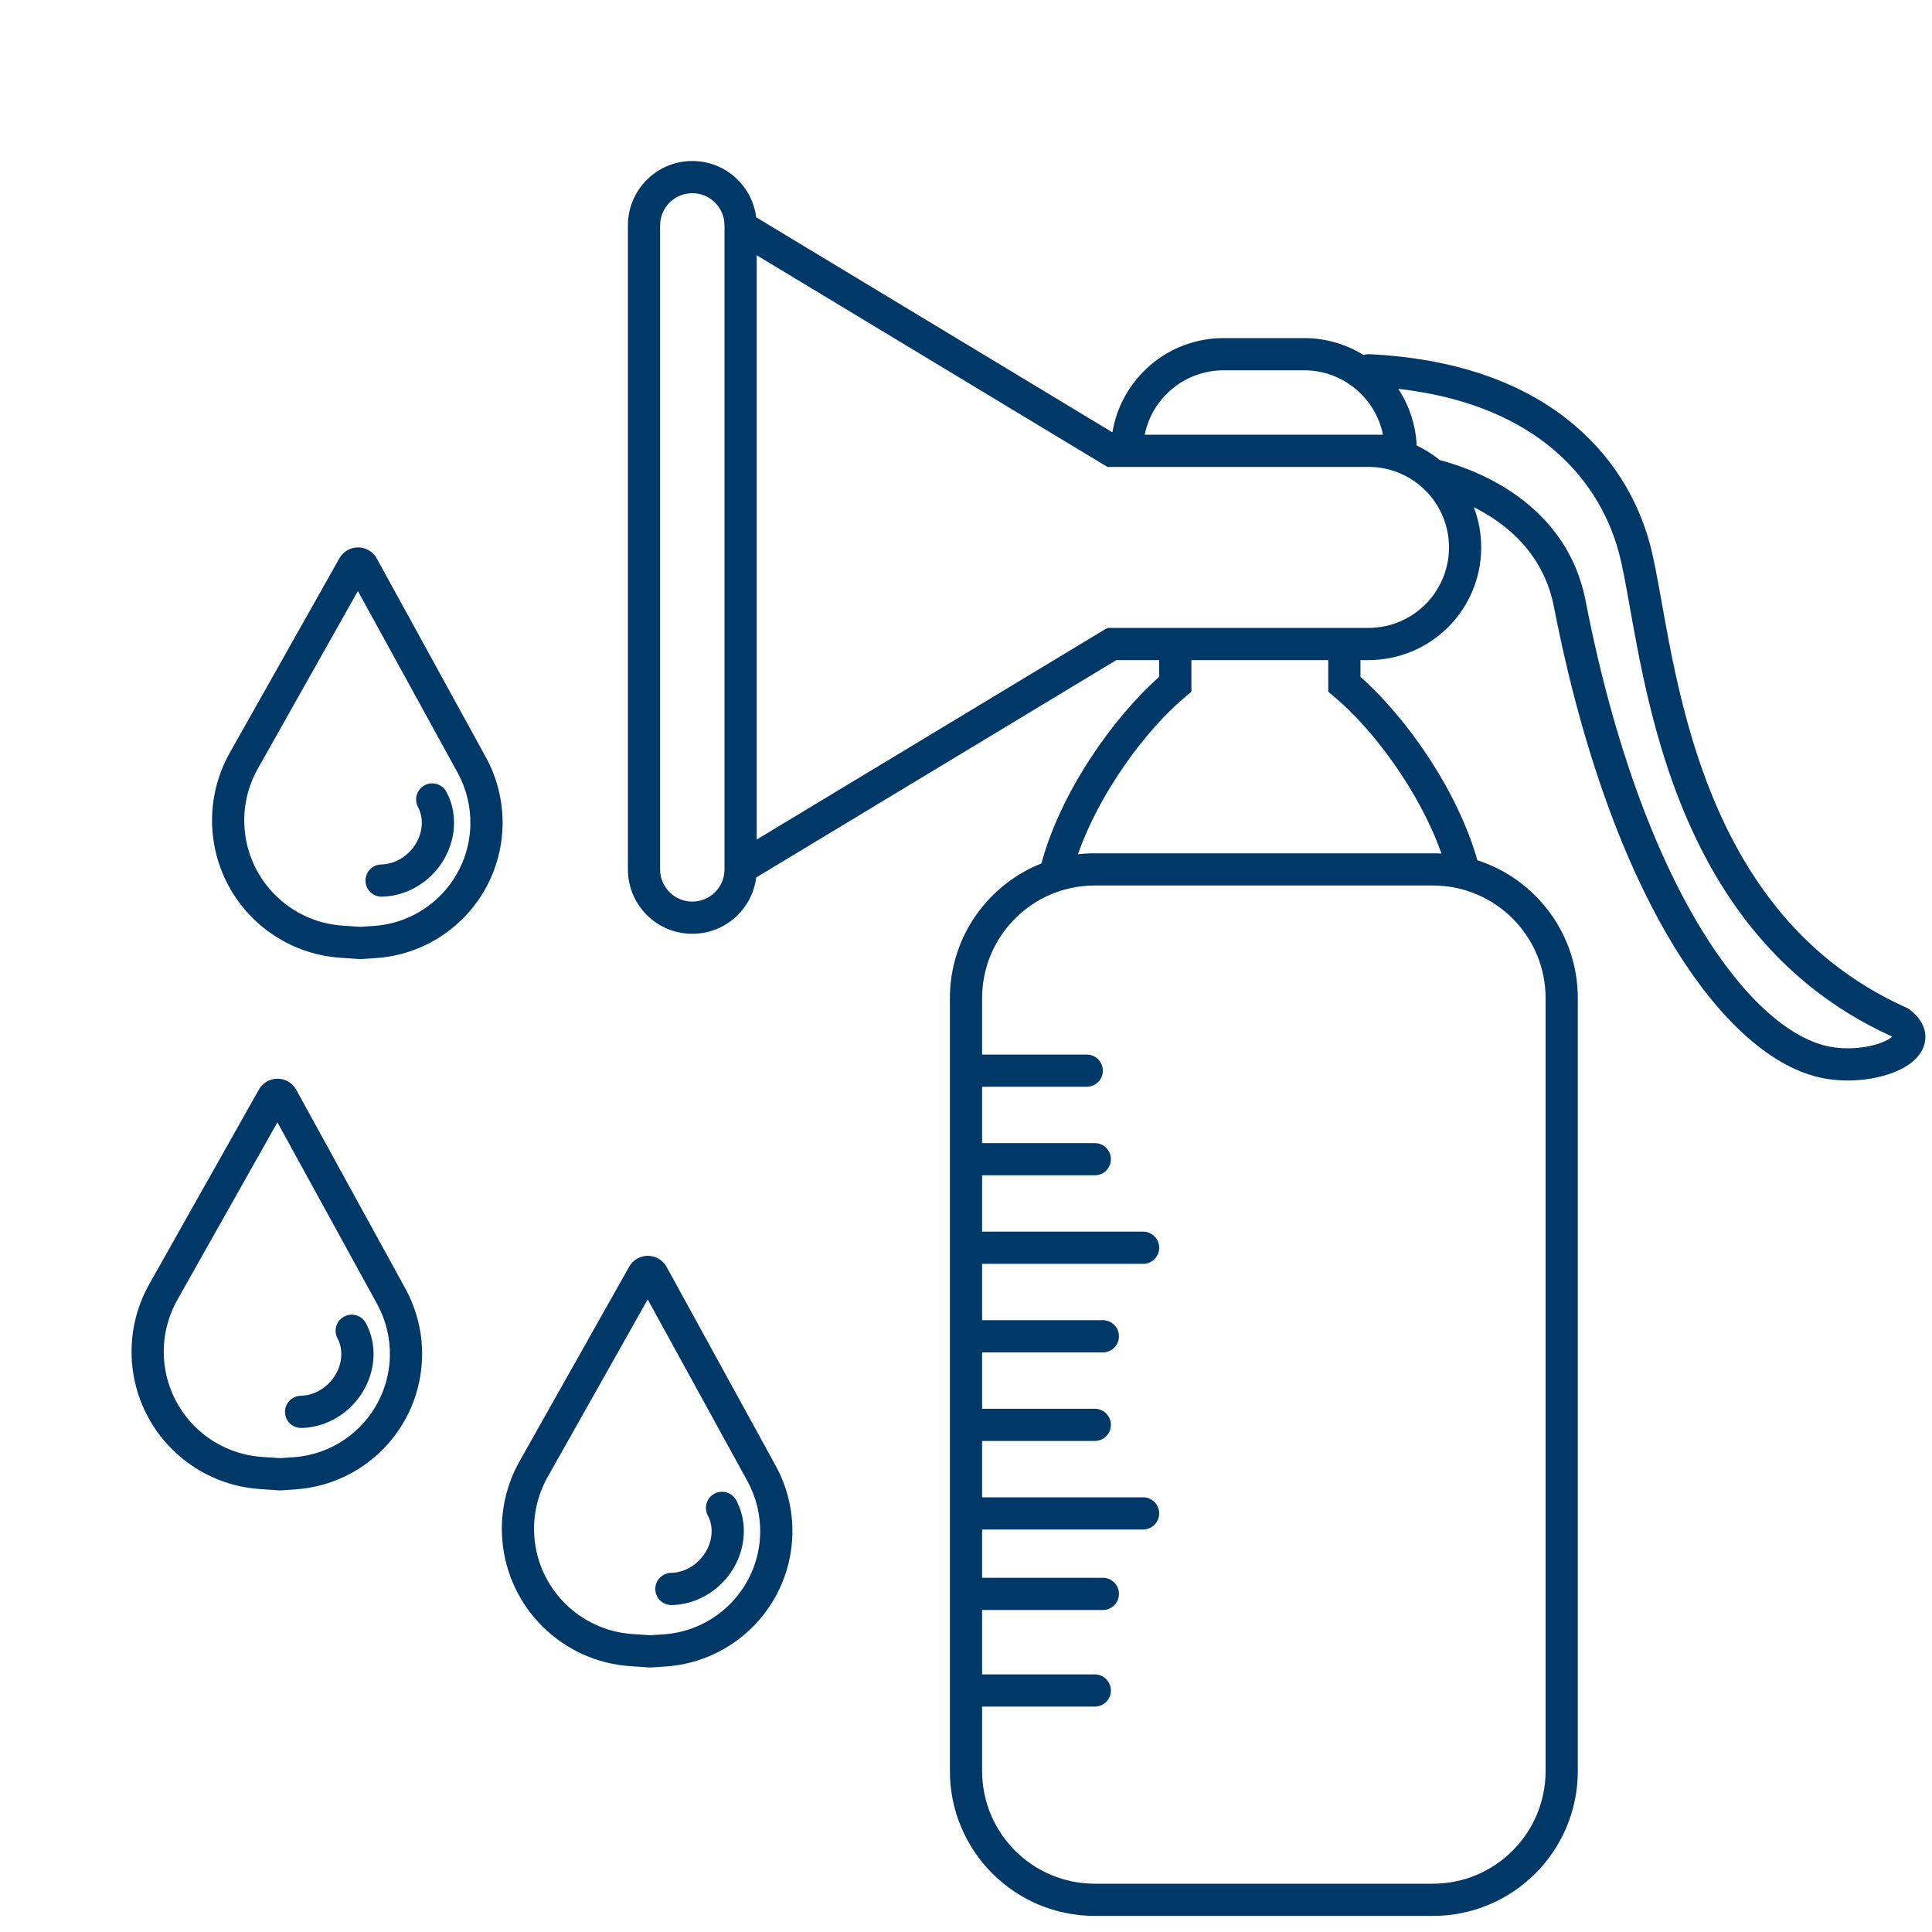<?xml version="1.0" encoding="UTF-8"?>
<svg xmlns="http://www.w3.org/2000/svg" width="120" height="120" viewBox="0 0 120 120" fill="none">
  <path fill-rule="evenodd" clip-rule="evenodd" d="M39 14C39 11.791 40.791 10 43 10C45.039 10 46.722 11.526 46.969 13.498L69.094 26.853C69.641 23.532 72.525 21 76 21H81C82.354 21 83.617 21.384 84.689 22.049C84.801 22.013 84.922 21.995 85.048 22.001C90.466 22.259 94.452 23.791 97.281 25.991C100.109 28.19 101.721 31.009 102.465 33.737C102.723 34.685 102.957 35.99 103.223 37.478C103.356 38.223 103.497 39.013 103.654 39.827C104.134 42.321 104.779 45.169 105.815 48.035C107.888 53.765 111.496 59.489 118.409 62.587L118.511 62.633L118.6 62.7C119.258 63.194 119.775 63.949 119.526 64.862C119.318 65.63 118.647 66.119 118.073 66.409C116.857 67.023 115.007 67.29 113.321 66.984C110.139 66.405 106.814 63.467 103.894 58.643C100.943 53.767 98.284 46.773 96.518 37.691C95.999 35.022 94.414 33.311 92.758 32.207C92.349 31.934 91.937 31.7 91.54 31.5C91.837 32.276 92 33.119 92 34C92 37.866 88.866 41 85 41H84.5V42.041C87.364 44.574 90.54 49.106 91.761 53.431C95.381 54.597 98 57.993 98 62V110C98 114.971 93.971 119 89 119H68C63.029 119 59 114.971 59 110V105V99V94V88.5V83V77.5V72V62C59 58.2 61.355 54.951 64.684 53.63C65.862 49.246 69.092 44.613 72 42.041V41H69.338L46.969 54.502C46.722 56.474 45.039 58 43 58C40.791 58 39 56.209 39 54V14ZM89.426 28.577C90.249 28.793 92.062 29.34 93.867 30.543C95.836 31.855 97.834 33.978 98.482 37.309C100.216 46.227 102.807 52.983 105.605 57.607C108.436 62.283 111.361 64.595 113.679 65.016C114.985 65.254 116.385 65.021 117.171 64.624C117.352 64.533 117.459 64.454 117.521 64.4C117.509 64.388 117.494 64.375 117.478 64.361C109.965 60.949 106.101 54.705 103.935 48.715C102.846 45.706 102.178 42.742 101.69 40.205C101.515 39.296 101.365 38.458 101.229 37.695L101.229 37.695L101.229 37.695L101.229 37.695L101.229 37.694L101.229 37.693C100.976 36.28 100.77 35.125 100.535 34.263C99.893 31.907 98.504 29.475 96.054 27.57C93.921 25.912 90.938 24.617 86.847 24.15C87.519 25.169 87.932 26.373 87.992 27.67C88.508 27.914 88.989 28.22 89.426 28.577ZM68 106H61V110C61 113.866 64.134 117 68 117H89C92.866 117 96 113.866 96 110V62C96 58.134 92.866 55 89 55H68C64.134 55 61 58.134 61 62V65.5H67.5C68.052 65.5 68.5 65.948 68.5 66.5C68.5 67.052 68.052 67.5 67.5 67.5H61V71H68C68.552 71 69 71.448 69 72C69 72.552 68.552 73 68 73H61V76.5H71C71.552 76.5 72 76.948 72 77.5C72 78.052 71.552 78.5 71 78.5H61V82H68.5C69.052 82 69.5 82.448 69.5 83C69.5 83.552 69.052 84 68.5 84H61V87.5H68C68.552 87.5 69 87.948 69 88.5C69 89.052 68.552 89.5 68 89.5H61V93H71C71.552 93 72 93.448 72 94C72 94.552 71.552 95 71 95H61V98H68.5C69.052 98 69.5 98.448 69.5 99C69.5 99.552 69.052 100 68.5 100H61V104H68C68.552 104 69 104.448 69 105C69 105.552 68.552 106 68 106ZM74 41H82.5V42.5V42.968L82.86 43.268C85.344 45.338 88.203 49.242 89.532 53.015C89.356 53.005 89.178 53 89 53H68C67.646 53 67.296 53.02 66.953 53.06C68.274 49.273 71.147 45.346 73.64 43.268L74 42.968V42.5V41ZM47 52.147V15.853L68.543 28.856L68.781 29H69.059H85C87.761 29 90 31.239 90 34C90 36.762 87.761 39 85 39H69.059H68.781L68.543 39.144L47 52.147ZM43 12C44.105 12 45 12.895 45 14V14.082V53.919V54C45 55.105 44.105 56 43 56C41.895 56 41 55.105 41 54V14C41 12.895 41.895 12 43 12ZM85.9 27H71.1C71.563 24.718 73.581 23 76 23H81C83.419 23 85.437 24.718 85.9 27ZM117.604 64.497C117.602 64.497 117.598 64.491 117.593 64.477C117.603 64.491 117.605 64.497 117.604 64.497ZM40.23 80.71L46.424 91.995C46.968 92.986 47.241 94.103 47.216 95.233C47.143 98.566 44.536 101.291 41.21 101.513L40.394 101.568L39.286 101.494C36.033 101.276 33.434 98.7 33.189 95.449C33.092 94.159 33.379 92.868 34.014 91.74L40.23 80.71ZM40.394 103.572L41.343 103.509C45.703 103.218 49.12 99.646 49.216 95.278C49.248 93.796 48.89 92.332 48.177 91.033L41.403 78.689C41.169 78.264 40.723 78 40.238 78C39.758 78 39.316 78.258 39.081 78.676L32.272 90.758C31.443 92.23 31.068 93.915 31.195 95.6C31.515 99.843 34.907 103.206 39.153 103.489L40.394 103.572ZM28.424 47.995L22.23 36.71L16.015 47.74C15.379 48.868 15.092 50.158 15.189 51.449C15.434 54.7 18.033 57.276 21.286 57.494L22.394 57.568L23.21 57.513C26.536 57.291 29.143 54.566 29.216 51.233C29.241 50.103 28.968 48.986 28.424 47.995ZM23.343 59.509L22.394 59.572L21.153 59.489C16.907 59.206 13.515 55.843 13.195 51.6C13.068 49.915 13.443 48.23 14.272 46.758L21.081 34.676C21.316 34.258 21.758 34 22.238 34C22.723 34 23.169 34.264 23.402 34.689L30.177 47.033C30.89 48.332 31.248 49.796 31.216 51.278C31.119 55.646 27.703 59.218 23.343 59.509ZM17.23 69.71L23.424 80.995C23.968 81.986 24.241 83.103 24.216 84.233C24.143 87.566 21.536 90.291 18.21 90.513L17.394 90.567L16.286 90.494C13.033 90.276 10.434 87.7 10.189 84.449C10.092 83.159 10.379 81.868 11.014 80.74L17.23 69.71ZM17.394 92.572L18.343 92.509C22.703 92.218 26.119 88.646 26.216 84.278C26.248 82.796 25.89 81.332 25.177 80.033L18.402 67.689C18.169 67.264 17.723 67 17.238 67C16.758 67 16.316 67.258 16.081 67.676L9.272 79.758C8.443 81.23 8.068 82.915 8.195 84.6C8.515 88.843 11.906 92.206 16.153 92.489L17.394 92.572ZM45.728 93.185C45.467 92.698 44.861 92.514 44.374 92.775C43.887 93.035 43.704 93.641 43.964 94.128C44.086 94.356 44.166 94.618 44.192 94.901C44.239 95.418 44.104 95.975 43.787 96.468C43.471 96.96 43.005 97.338 42.479 97.537C42.214 97.638 41.944 97.689 41.684 97.694C41.132 97.704 40.692 98.159 40.702 98.712C40.712 99.264 41.168 99.703 41.72 99.693C42.216 99.684 42.714 99.587 43.189 99.407C44.123 99.052 44.926 98.394 45.47 97.549C46.013 96.704 46.273 95.705 46.183 94.719C46.134 94.176 45.979 93.655 45.728 93.185ZM26.374 48.775C26.861 48.514 27.467 48.698 27.728 49.185C27.979 49.655 28.134 50.176 28.183 50.719C28.273 51.705 28.013 52.703 27.47 53.549C26.927 54.394 26.123 55.052 25.189 55.407C24.713 55.587 24.216 55.684 23.72 55.693C23.168 55.703 22.712 55.264 22.702 54.712C22.692 54.16 23.132 53.704 23.684 53.694C23.944 53.689 24.214 53.638 24.479 53.537C25.005 53.337 25.471 52.96 25.787 52.468C26.104 51.975 26.239 51.419 26.192 50.901C26.166 50.618 26.086 50.356 25.964 50.128C25.704 49.641 25.887 49.035 26.374 48.775ZM22.728 82.185C22.467 81.698 21.861 81.514 21.374 81.775C20.887 82.035 20.704 82.641 20.964 83.128C21.086 83.356 21.166 83.618 21.192 83.901C21.239 84.418 21.104 84.975 20.787 85.468C20.471 85.96 20.005 86.338 19.479 86.537C19.214 86.638 18.944 86.689 18.684 86.694C18.132 86.704 17.692 87.159 17.702 87.712C17.712 88.264 18.168 88.703 18.72 88.693C19.216 88.684 19.713 88.587 20.189 88.407C21.123 88.052 21.927 87.394 22.47 86.549C23.013 85.704 23.273 84.705 23.183 83.719C23.134 83.176 22.979 82.655 22.728 82.185Z" fill="#003868"></path>
</svg>
